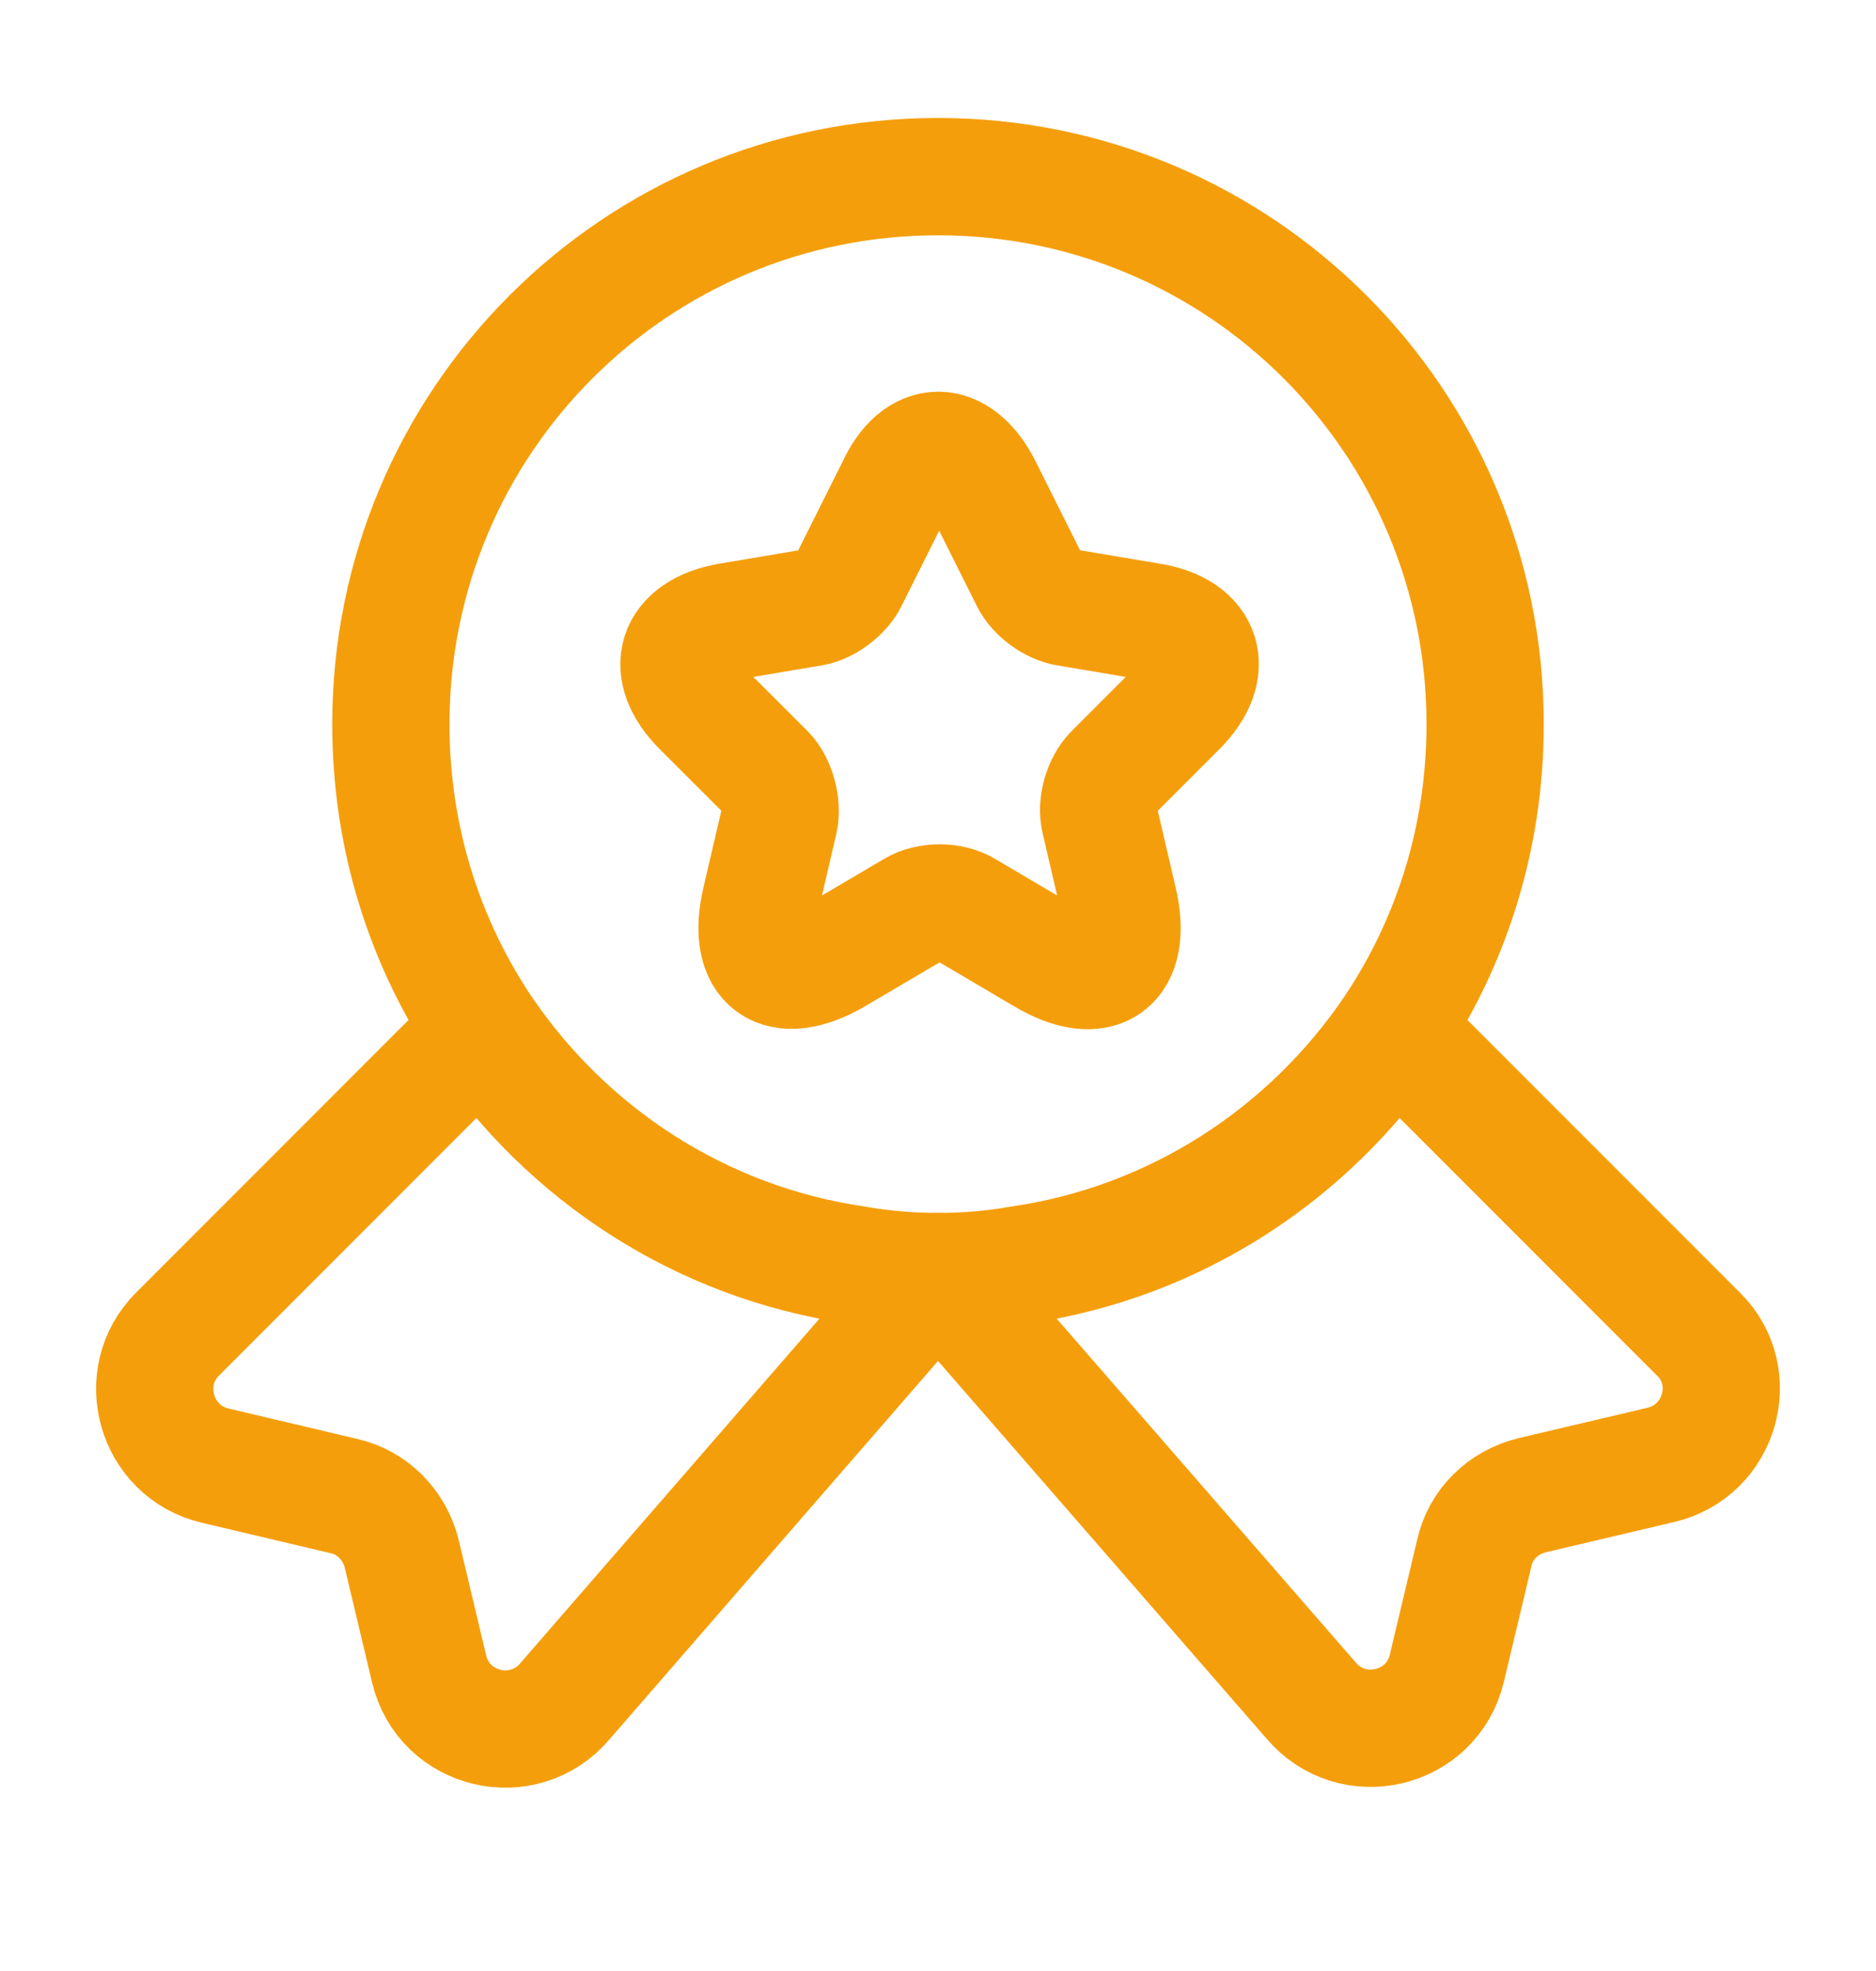 <svg width="20" height="21" viewBox="0 0 20 21" fill="none" xmlns="http://www.w3.org/2000/svg">
<path d="M15.833 7.715C15.833 8.923 15.475 10.032 14.858 10.957C13.958 12.29 12.533 13.232 10.875 13.473C10.592 13.523 10.3 13.548 10 13.548C9.7 13.548 9.408 13.523 9.125 13.473C7.467 13.232 6.042 12.29 5.142 10.957C4.525 10.032 4.167 8.923 4.167 7.715C4.167 4.49 6.775 1.882 10 1.882C13.225 1.882 15.833 4.49 15.833 7.715Z" stroke="#F59E0B" stroke-width="1.25" stroke-linecap="round" stroke-linejoin="round"/>
<path d="M17.709 15.607L16.334 15.931C16.025 16.006 15.784 16.24 15.717 16.548L15.425 17.773C15.267 18.44 14.417 18.64 13.975 18.115L10 13.548L6.025 18.123C5.583 18.648 4.733 18.448 4.575 17.782L4.283 16.556C4.208 16.248 3.967 16.006 3.667 15.94L2.292 15.615C1.658 15.465 1.433 14.673 1.892 14.215L5.142 10.965C6.042 12.298 7.467 13.24 9.125 13.482C9.408 13.531 9.7 13.556 10 13.556C10.3 13.556 10.592 13.531 10.875 13.482C12.534 13.24 13.959 12.298 14.858 10.965L18.108 14.215C18.567 14.665 18.342 15.457 17.709 15.607Z" stroke="#F59E0B" stroke-width="1.25" stroke-linecap="round" stroke-linejoin="round"/>
<path d="M10.483 5.198L10.975 6.181C11.042 6.315 11.217 6.448 11.375 6.473L12.267 6.623C12.833 6.715 12.967 7.131 12.558 7.54L11.867 8.231C11.75 8.348 11.683 8.573 11.725 8.74L11.925 9.598C12.083 10.273 11.725 10.54 11.125 10.181L10.292 9.69C10.142 9.598 9.892 9.598 9.742 9.69L8.908 10.181C8.308 10.531 7.95 10.273 8.108 9.598L8.308 8.74C8.342 8.581 8.283 8.348 8.167 8.231L7.475 7.54C7.067 7.131 7.2 6.723 7.767 6.623L8.658 6.473C8.808 6.448 8.983 6.315 9.05 6.181L9.542 5.198C9.783 4.665 10.217 4.665 10.483 5.198Z" stroke="#F59E0B" stroke-width="1.25" stroke-linecap="round" stroke-linejoin="round"/>
</svg>
